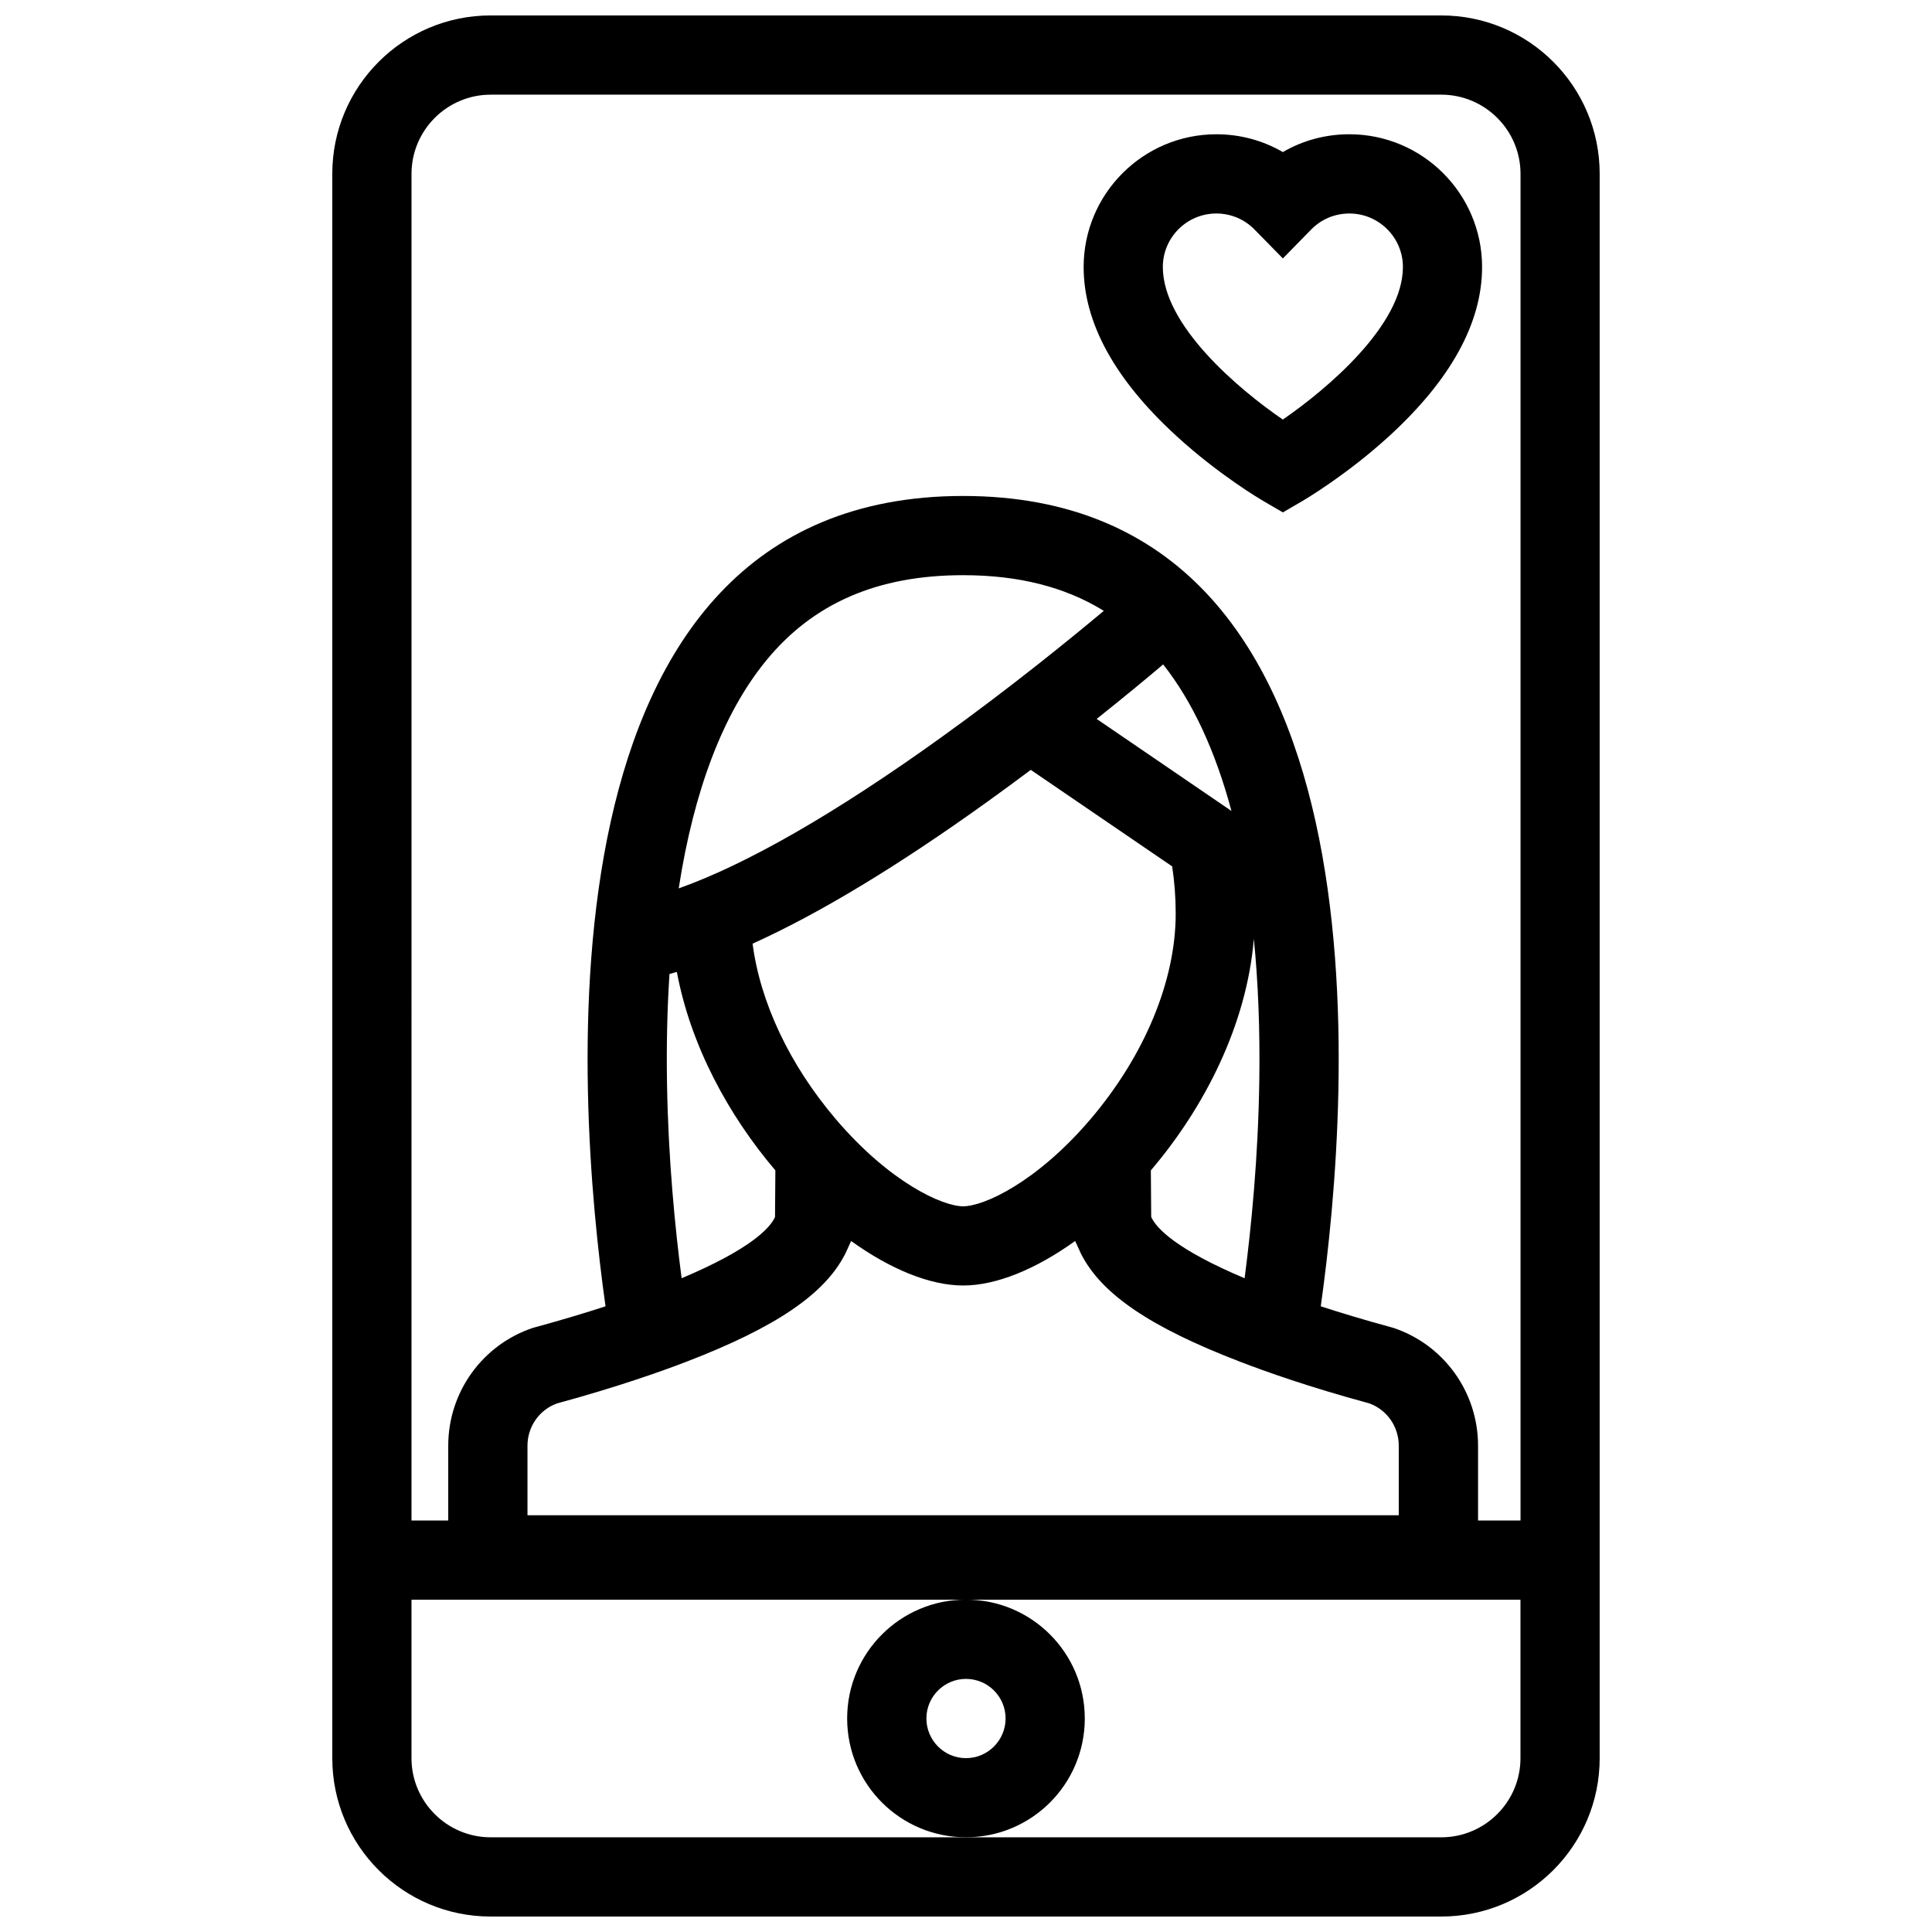 <?xml version="1.0" encoding="UTF-8"?>
<!-- Uploaded to: SVG Repo, www.svgrepo.com, Generator: SVG Repo Mixer Tools -->
<svg width="800px" height="800px" version="1.1" viewBox="144 144 512 512" xmlns="http://www.w3.org/2000/svg">
 <defs>
  <clipPath id="a">
   <path d="m232 148.09h336v503.81h-336z"/>
  </clipPath>
 </defs>
 <g clip-path="url(#a)">
  <path d="m525.94 148.09h-251.91c-23.184 0-41.969 18.797-41.969 41.98v419.86c0 23.184 18.789 41.973 41.973 41.973h251.91c23.199 0 41.988-18.789 41.988-41.973v-419.86c0-23.184-18.789-41.98-41.992-41.98zm-251.9 20.996h251.91c11.578 0 21.004 9.418 21.004 20.988v356.88h-11.254v-19.82c0-14.176-9.008-26.738-22.418-31.227l-0.875-0.246c-7.027-1.906-13.16-3.781-18.391-5.473 7.856-55.812 20.156-214.75-94.77-214.75-114.93-0.004-102.63 158.95-94.777 214.75-5.195 1.691-11.285 3.535-18.25 5.441l-1.016 0.277c-13.391 4.488-22.418 17.051-22.418 31.227v19.82h-9.734l0.004-356.88c0-11.57 9.426-20.984 20.988-20.984zm50.598 313.66c-1.754-13.375-3.551-31.672-3.875-51.766-0.168-10.133 0.062-19.758 0.66-28.875 0.645-0.168 1.309-0.34 1.953-0.531 3.644 19.551 13.715 38.031 26.105 52.59l-0.094 12.316c-0.047 0.105-0.094 0.23-0.141 0.34-1.391 2.75-6.465 8.285-24.609 15.926zm40.883-42.129c-12.254-14.375-20.051-30.941-22.078-46.531 17.742-8.027 38.574-20.617 62.344-37.707 3.922-2.82 7.734-5.621 11.379-8.355l37.469 25.578c0.613 4.012 0.938 8.188 0.938 12.516 0 17.789-8.242 37.652-22.602 54.504-14.328 16.789-28.289 23.062-33.734 23.062-5.426 0-19.398-6.273-33.715-23.066zm110.76-47.812c1.152 11.594 1.645 24.109 1.445 37.484-0.277 20.281-2.121 38.867-3.891 52.461-18.129-7.641-23.199-13.176-24.602-15.93-0.047-0.105-0.094-0.23-0.152-0.34l-0.094-12.316c14.242-16.711 25.418-38.621 27.293-61.359zm-41.652-58.281c7.379-5.875 13.438-10.902 17.621-14.445 7.781 9.855 13.836 22.926 18.098 38.836zm-41.234 4.914c-27.906 20.059-51.539 33.617-69.527 39.992 4.012-25.992 11.793-46.441 23.094-60.277 12.469-15.289 29.582-22.723 52.273-22.723 14.684 0 27.016 3.113 37.285 9.449-9.113 7.633-24.949 20.504-43.125 33.559zm-67.449 165.42c23.676-9.117 36.637-17.926 42.02-28.535l0.016-0.031 0.031-0.047c0.262-0.523 0.461-0.969 0.613-1.324l0.922-2.043c10.363 7.441 20.863 11.793 29.688 11.793 8.84 0 19.328-4.352 29.688-11.793l0.969 2.106c0.141 0.309 0.309 0.723 0.539 1.184l0.062 0.125c5.383 10.641 18.344 19.434 42.02 28.535 6.918 2.676 18.449 6.766 34.102 11.008l0.23 0.062c4.703 1.691 7.84 6.164 7.84 11.238v18.418l-230.9 0.004v-18.418c0-5.059 3.121-9.516 7.797-11.207l0.34-0.094c15.512-4.231 27.059-8.305 34.023-10.98zm200 126.05h-251.91c-11.562 0-20.988-9.41-20.988-20.973v-42.004h293.89v42.004c0.008 11.562-9.418 20.973-20.996 20.973z"/>
 </g>
 <path d="m431.48 599.41c0-17.375-14.082-31.488-31.488-31.488-17.391 0-31.488 14.113-31.488 31.488 0 17.406 14.098 31.488 31.488 31.488 17.402 0 31.488-14.086 31.488-31.488zm-31.488 10.516c-5.781 0-10.484-4.719-10.484-10.516 0-5.781 4.703-10.484 10.484-10.484 5.797 0 10.5 4.703 10.5 10.484 0 5.797-4.703 10.516-10.5 10.516z"/>
 <path d="m455.73 259.51c11.27 10.34 22.48 16.922 22.953 17.199l5.289 3.082 5.289-3.082c0.461-0.277 11.668-6.859 22.953-17.199 16.297-14.938 24.555-29.988 24.555-44.75 0-19.395-15.773-35.18-35.18-35.18-6.289 0-12.332 1.637-17.621 4.719-5.301-3.078-11.328-4.715-17.629-4.715-19.387 0-35.164 15.781-35.164 35.18 0 14.758 8.254 29.812 24.555 44.746zm10.609-58.93c3.844 0 7.441 1.508 10.133 4.258l7.504 7.648 7.488-7.648c2.691-2.754 6.289-4.258 10.133-4.258 7.824 0 14.191 6.359 14.191 14.184 0 15.344-19.973 32.266-31.828 40.422-11.855-8.125-31.797-25-31.797-40.422 0-7.828 6.363-14.184 14.176-14.184z"/>
</svg>